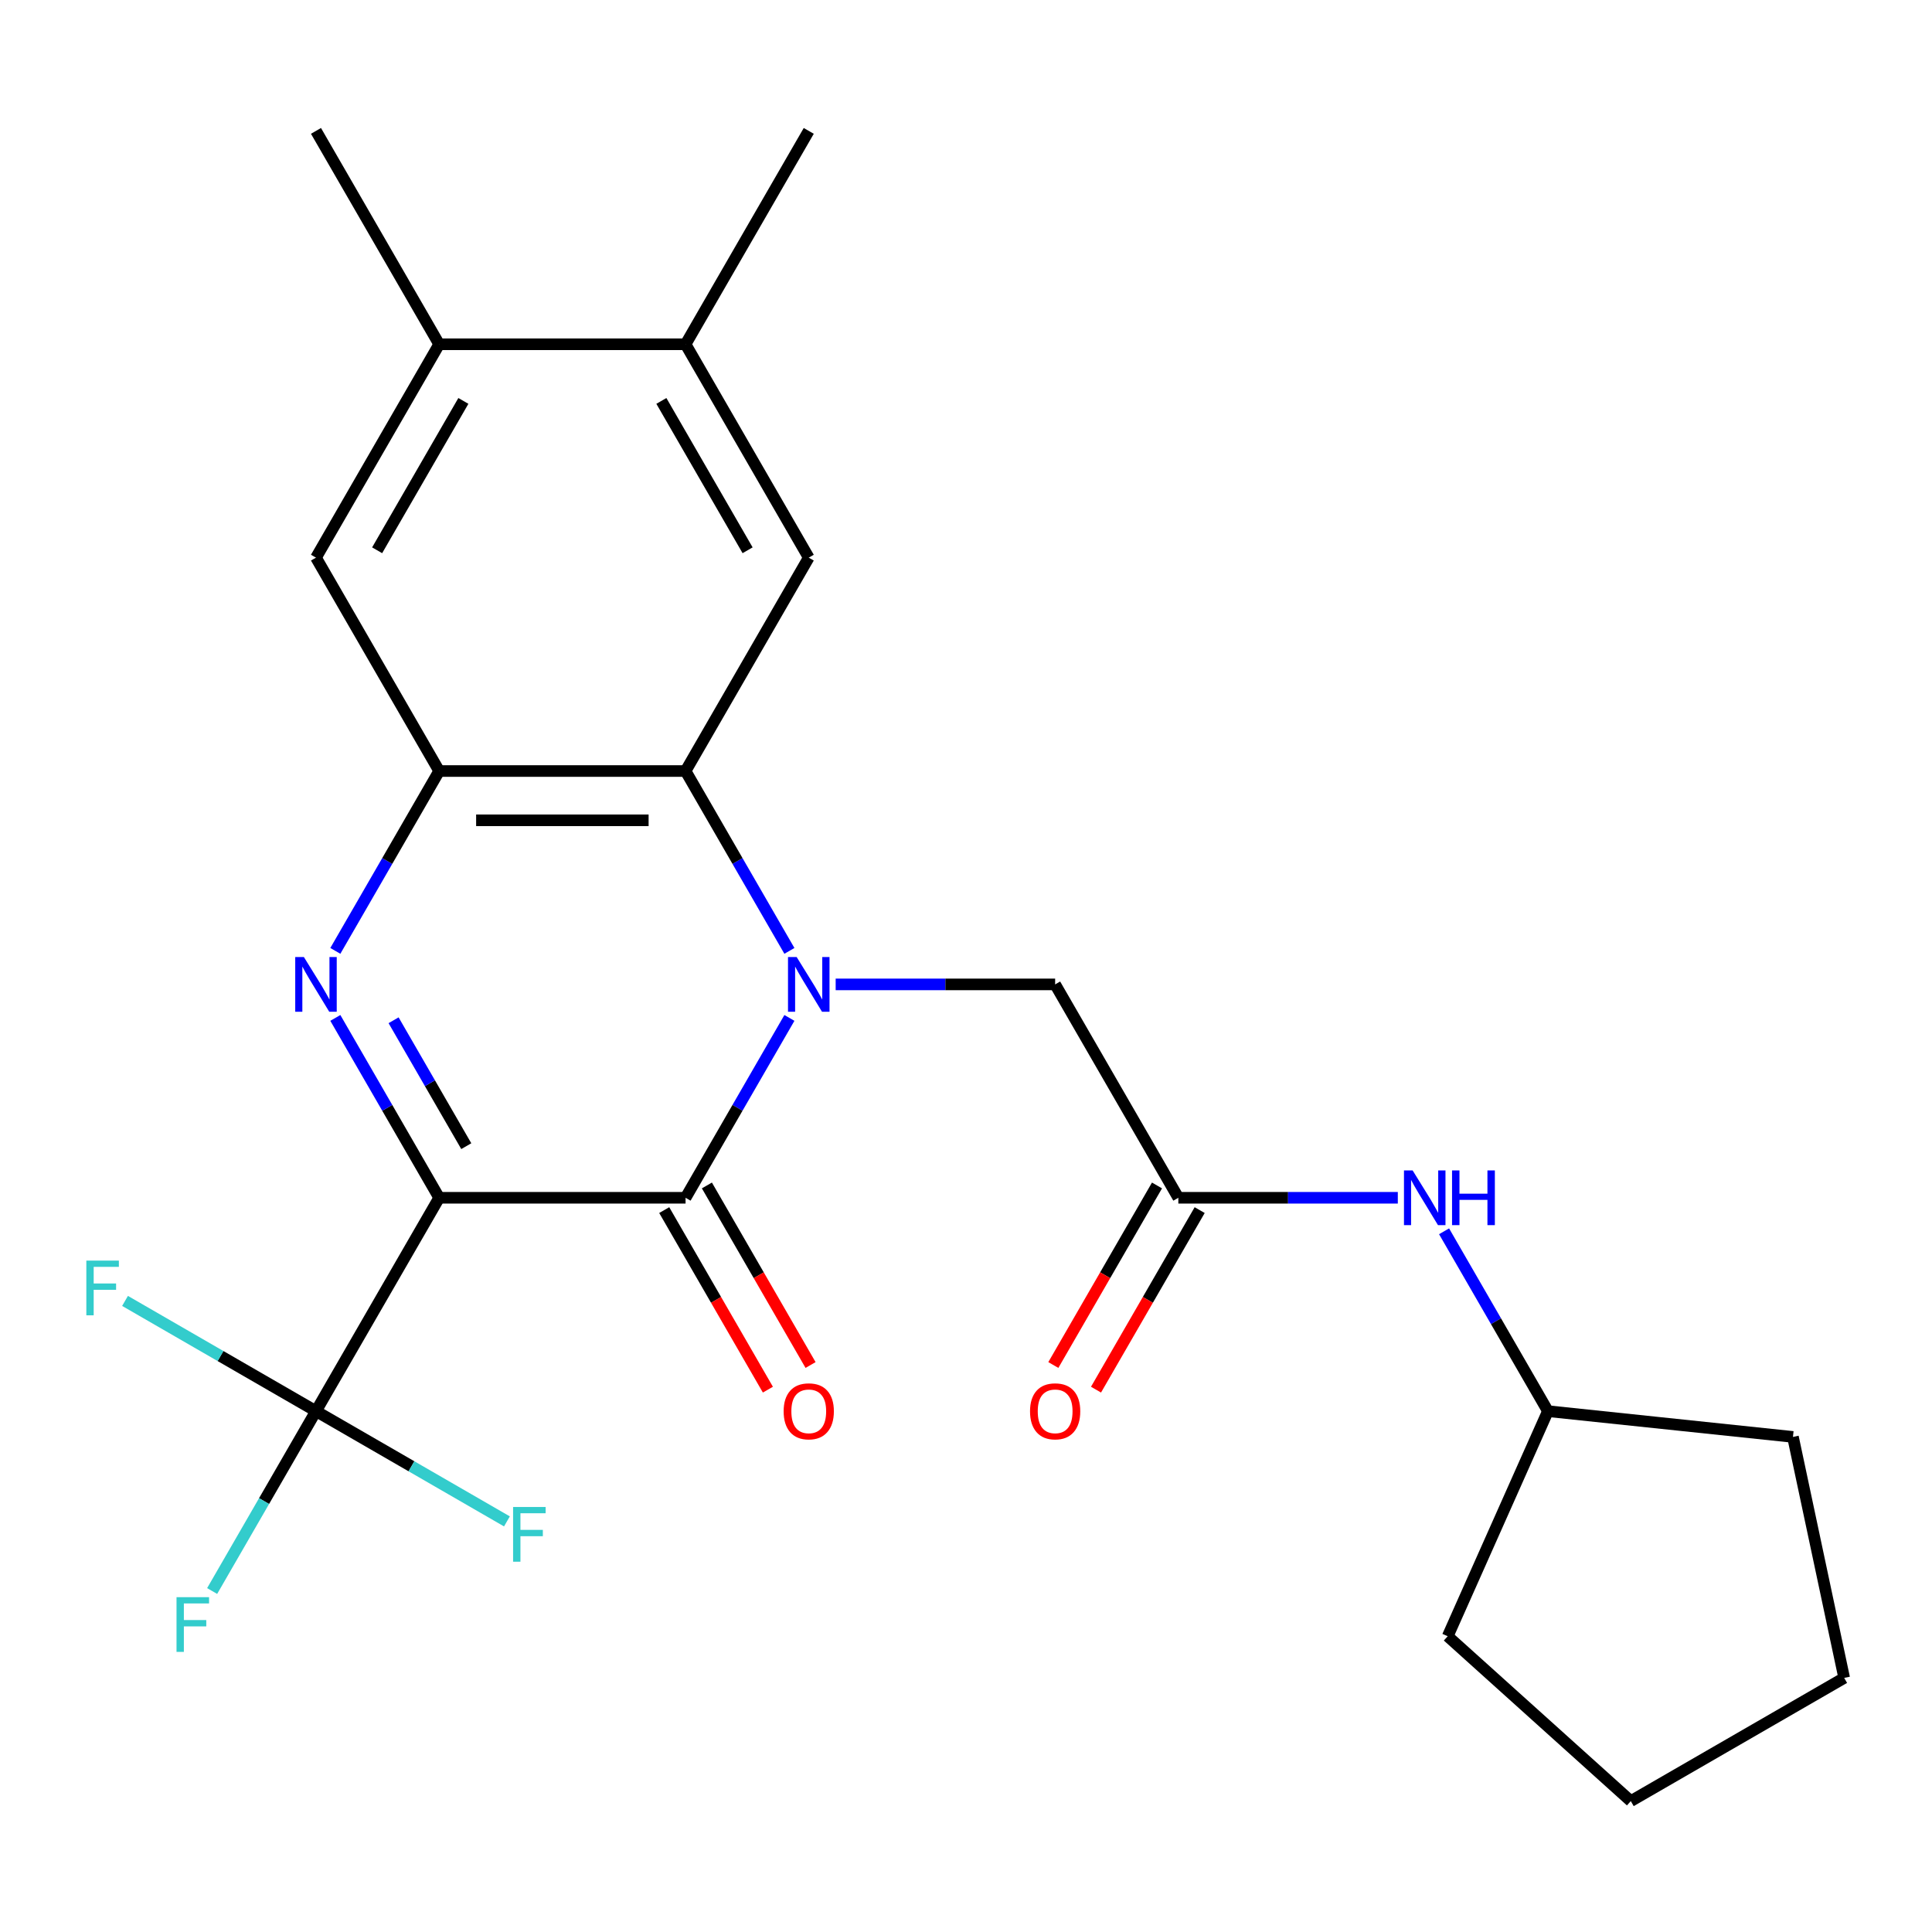 <?xml version='1.0' encoding='iso-8859-1'?>
<svg version='1.1' baseProfile='full'
              xmlns='http://www.w3.org/2000/svg'
                      xmlns:rdkit='http://www.rdkit.org/xml'
                      xmlns:xlink='http://www.w3.org/1999/xlink'
                  xml:space='preserve'
width='1000px' height='1000px' viewBox='0 0 1000 1000'>
<!-- END OF HEADER -->
<rect style='opacity:1.0;fill:#FFFFFF;stroke:none' width='1000' height='1000' x='0' y='0'> </rect>
<path class='bond-1' d='M 227.317,619.969 L 354.847,619.969' style='fill:none;fill-rule:evenodd;stroke:#000000;stroke-width:6px;stroke-linecap:butt;stroke-linejoin:miter;stroke-opacity:1' />
<path class='bond-2' d='M 227.317,619.969 L 200.443,573.421' style='fill:none;fill-rule:evenodd;stroke:#000000;stroke-width:6px;stroke-linecap:butt;stroke-linejoin:miter;stroke-opacity:1' />
<path class='bond-2' d='M 200.443,573.421 L 173.568,526.873' style='fill:none;fill-rule:evenodd;stroke:#0000FF;stroke-width:6px;stroke-linecap:butt;stroke-linejoin:miter;stroke-opacity:1' />
<path class='bond-2' d='M 241.344,593.251 L 222.531,560.668' style='fill:none;fill-rule:evenodd;stroke:#000000;stroke-width:6px;stroke-linecap:butt;stroke-linejoin:miter;stroke-opacity:1' />
<path class='bond-2' d='M 222.531,560.668 L 203.719,528.084' style='fill:none;fill-rule:evenodd;stroke:#0000FF;stroke-width:6px;stroke-linecap:butt;stroke-linejoin:miter;stroke-opacity:1' />
<path class='bond-5' d='M 227.317,619.969 L 163.552,730.412' style='fill:none;fill-rule:evenodd;stroke:#000000;stroke-width:6px;stroke-linecap:butt;stroke-linejoin:miter;stroke-opacity:1' />
<path class='bond-0' d='M 408.595,526.873 L 381.721,573.421' style='fill:none;fill-rule:evenodd;stroke:#0000FF;stroke-width:6px;stroke-linecap:butt;stroke-linejoin:miter;stroke-opacity:1' />
<path class='bond-0' d='M 381.721,573.421 L 354.847,619.969' style='fill:none;fill-rule:evenodd;stroke:#000000;stroke-width:6px;stroke-linecap:butt;stroke-linejoin:miter;stroke-opacity:1' />
<path class='bond-7' d='M 432.54,509.525 L 489.34,509.525' style='fill:none;fill-rule:evenodd;stroke:#0000FF;stroke-width:6px;stroke-linecap:butt;stroke-linejoin:miter;stroke-opacity:1' />
<path class='bond-7' d='M 489.34,509.525 L 546.141,509.525' style='fill:none;fill-rule:evenodd;stroke:#000000;stroke-width:6px;stroke-linecap:butt;stroke-linejoin:miter;stroke-opacity:1' />
<path class='bond-25' d='M 408.595,492.177 L 381.721,445.629' style='fill:none;fill-rule:evenodd;stroke:#0000FF;stroke-width:6px;stroke-linecap:butt;stroke-linejoin:miter;stroke-opacity:1' />
<path class='bond-25' d='M 381.721,445.629 L 354.847,399.081' style='fill:none;fill-rule:evenodd;stroke:#000000;stroke-width:6px;stroke-linecap:butt;stroke-linejoin:miter;stroke-opacity:1' />
<path class='bond-12' d='M 343.802,626.345 L 370.63,672.813' style='fill:none;fill-rule:evenodd;stroke:#000000;stroke-width:6px;stroke-linecap:butt;stroke-linejoin:miter;stroke-opacity:1' />
<path class='bond-12' d='M 370.63,672.813 L 397.459,719.281' style='fill:none;fill-rule:evenodd;stroke:#FF0000;stroke-width:6px;stroke-linecap:butt;stroke-linejoin:miter;stroke-opacity:1' />
<path class='bond-12' d='M 365.891,613.592 L 392.719,660.06' style='fill:none;fill-rule:evenodd;stroke:#000000;stroke-width:6px;stroke-linecap:butt;stroke-linejoin:miter;stroke-opacity:1' />
<path class='bond-12' d='M 392.719,660.06 L 419.547,706.528' style='fill:none;fill-rule:evenodd;stroke:#FF0000;stroke-width:6px;stroke-linecap:butt;stroke-linejoin:miter;stroke-opacity:1' />
<path class='bond-4' d='M 173.568,492.177 L 200.443,445.629' style='fill:none;fill-rule:evenodd;stroke:#0000FF;stroke-width:6px;stroke-linecap:butt;stroke-linejoin:miter;stroke-opacity:1' />
<path class='bond-4' d='M 200.443,445.629 L 227.317,399.081' style='fill:none;fill-rule:evenodd;stroke:#000000;stroke-width:6px;stroke-linecap:butt;stroke-linejoin:miter;stroke-opacity:1' />
<path class='bond-3' d='M 354.847,399.081 L 227.317,399.081' style='fill:none;fill-rule:evenodd;stroke:#000000;stroke-width:6px;stroke-linecap:butt;stroke-linejoin:miter;stroke-opacity:1' />
<path class='bond-3' d='M 335.717,424.587 L 246.446,424.587' style='fill:none;fill-rule:evenodd;stroke:#000000;stroke-width:6px;stroke-linecap:butt;stroke-linejoin:miter;stroke-opacity:1' />
<path class='bond-6' d='M 354.847,399.081 L 418.611,288.637' style='fill:none;fill-rule:evenodd;stroke:#000000;stroke-width:6px;stroke-linecap:butt;stroke-linejoin:miter;stroke-opacity:1' />
<path class='bond-9' d='M 227.317,399.081 L 163.552,288.637' style='fill:none;fill-rule:evenodd;stroke:#000000;stroke-width:6px;stroke-linecap:butt;stroke-linejoin:miter;stroke-opacity:1' />
<path class='bond-15' d='M 163.552,730.412 L 136.678,776.96' style='fill:none;fill-rule:evenodd;stroke:#000000;stroke-width:6px;stroke-linecap:butt;stroke-linejoin:miter;stroke-opacity:1' />
<path class='bond-15' d='M 136.678,776.96 L 109.804,823.508' style='fill:none;fill-rule:evenodd;stroke:#33CCCC;stroke-width:6px;stroke-linecap:butt;stroke-linejoin:miter;stroke-opacity:1' />
<path class='bond-16' d='M 163.552,730.412 L 114.135,701.881' style='fill:none;fill-rule:evenodd;stroke:#000000;stroke-width:6px;stroke-linecap:butt;stroke-linejoin:miter;stroke-opacity:1' />
<path class='bond-16' d='M 114.135,701.881 L 64.717,673.35' style='fill:none;fill-rule:evenodd;stroke:#33CCCC;stroke-width:6px;stroke-linecap:butt;stroke-linejoin:miter;stroke-opacity:1' />
<path class='bond-17' d='M 163.552,730.412 L 212.97,758.944' style='fill:none;fill-rule:evenodd;stroke:#000000;stroke-width:6px;stroke-linecap:butt;stroke-linejoin:miter;stroke-opacity:1' />
<path class='bond-17' d='M 212.97,758.944 L 262.388,787.475' style='fill:none;fill-rule:evenodd;stroke:#33CCCC;stroke-width:6px;stroke-linecap:butt;stroke-linejoin:miter;stroke-opacity:1' />
<path class='bond-26' d='M 418.611,288.637 L 354.847,178.194' style='fill:none;fill-rule:evenodd;stroke:#000000;stroke-width:6px;stroke-linecap:butt;stroke-linejoin:miter;stroke-opacity:1' />
<path class='bond-26' d='M 386.958,284.824 L 342.323,207.513' style='fill:none;fill-rule:evenodd;stroke:#000000;stroke-width:6px;stroke-linecap:butt;stroke-linejoin:miter;stroke-opacity:1' />
<path class='bond-8' d='M 546.141,509.525 L 609.906,619.969' style='fill:none;fill-rule:evenodd;stroke:#000000;stroke-width:6px;stroke-linecap:butt;stroke-linejoin:miter;stroke-opacity:1' />
<path class='bond-13' d='M 609.906,619.969 L 666.706,619.969' style='fill:none;fill-rule:evenodd;stroke:#000000;stroke-width:6px;stroke-linecap:butt;stroke-linejoin:miter;stroke-opacity:1' />
<path class='bond-13' d='M 666.706,619.969 L 723.507,619.969' style='fill:none;fill-rule:evenodd;stroke:#0000FF;stroke-width:6px;stroke-linecap:butt;stroke-linejoin:miter;stroke-opacity:1' />
<path class='bond-14' d='M 598.861,613.592 L 572.033,660.06' style='fill:none;fill-rule:evenodd;stroke:#000000;stroke-width:6px;stroke-linecap:butt;stroke-linejoin:miter;stroke-opacity:1' />
<path class='bond-14' d='M 572.033,660.06 L 545.205,706.528' style='fill:none;fill-rule:evenodd;stroke:#FF0000;stroke-width:6px;stroke-linecap:butt;stroke-linejoin:miter;stroke-opacity:1' />
<path class='bond-14' d='M 620.95,626.345 L 594.122,672.813' style='fill:none;fill-rule:evenodd;stroke:#000000;stroke-width:6px;stroke-linecap:butt;stroke-linejoin:miter;stroke-opacity:1' />
<path class='bond-14' d='M 594.122,672.813 L 567.294,719.281' style='fill:none;fill-rule:evenodd;stroke:#FF0000;stroke-width:6px;stroke-linecap:butt;stroke-linejoin:miter;stroke-opacity:1' />
<path class='bond-11' d='M 163.552,288.637 L 227.317,178.194' style='fill:none;fill-rule:evenodd;stroke:#000000;stroke-width:6px;stroke-linecap:butt;stroke-linejoin:miter;stroke-opacity:1' />
<path class='bond-11' d='M 195.206,284.824 L 239.841,207.513' style='fill:none;fill-rule:evenodd;stroke:#000000;stroke-width:6px;stroke-linecap:butt;stroke-linejoin:miter;stroke-opacity:1' />
<path class='bond-10' d='M 354.847,178.194 L 227.317,178.194' style='fill:none;fill-rule:evenodd;stroke:#000000;stroke-width:6px;stroke-linecap:butt;stroke-linejoin:miter;stroke-opacity:1' />
<path class='bond-19' d='M 354.847,178.194 L 418.611,67.75' style='fill:none;fill-rule:evenodd;stroke:#000000;stroke-width:6px;stroke-linecap:butt;stroke-linejoin:miter;stroke-opacity:1' />
<path class='bond-20' d='M 227.317,178.194 L 163.552,67.75' style='fill:none;fill-rule:evenodd;stroke:#000000;stroke-width:6px;stroke-linecap:butt;stroke-linejoin:miter;stroke-opacity:1' />
<path class='bond-18' d='M 747.451,637.317 L 774.325,683.865' style='fill:none;fill-rule:evenodd;stroke:#0000FF;stroke-width:6px;stroke-linecap:butt;stroke-linejoin:miter;stroke-opacity:1' />
<path class='bond-18' d='M 774.325,683.865 L 801.2,730.412' style='fill:none;fill-rule:evenodd;stroke:#000000;stroke-width:6px;stroke-linecap:butt;stroke-linejoin:miter;stroke-opacity:1' />
<path class='bond-21' d='M 801.2,730.412 L 928.031,743.743' style='fill:none;fill-rule:evenodd;stroke:#000000;stroke-width:6px;stroke-linecap:butt;stroke-linejoin:miter;stroke-opacity:1' />
<path class='bond-22' d='M 801.2,730.412 L 749.329,846.916' style='fill:none;fill-rule:evenodd;stroke:#000000;stroke-width:6px;stroke-linecap:butt;stroke-linejoin:miter;stroke-opacity:1' />
<path class='bond-23' d='M 928.031,743.743 L 954.545,868.485' style='fill:none;fill-rule:evenodd;stroke:#000000;stroke-width:6px;stroke-linecap:butt;stroke-linejoin:miter;stroke-opacity:1' />
<path class='bond-24' d='M 749.329,846.916 L 844.102,932.25' style='fill:none;fill-rule:evenodd;stroke:#000000;stroke-width:6px;stroke-linecap:butt;stroke-linejoin:miter;stroke-opacity:1' />
<path class='bond-27' d='M 954.545,868.485 L 844.102,932.25' style='fill:none;fill-rule:evenodd;stroke:#000000;stroke-width:6px;stroke-linecap:butt;stroke-linejoin:miter;stroke-opacity:1' />
<path  class='atom-1' d='M 412.351 495.365
L 421.631 510.365
Q 422.551 511.845, 424.031 514.525
Q 425.511 517.205, 425.591 517.365
L 425.591 495.365
L 429.351 495.365
L 429.351 523.685
L 425.471 523.685
L 415.511 507.285
Q 414.351 505.365, 413.111 503.165
Q 411.911 500.965, 411.551 500.285
L 411.551 523.685
L 407.871 523.685
L 407.871 495.365
L 412.351 495.365
' fill='#0000FF'/>
<path  class='atom-3' d='M 157.292 495.365
L 166.572 510.365
Q 167.492 511.845, 168.972 514.525
Q 170.452 517.205, 170.532 517.365
L 170.532 495.365
L 174.292 495.365
L 174.292 523.685
L 170.412 523.685
L 160.452 507.285
Q 159.292 505.365, 158.052 503.165
Q 156.852 500.965, 156.492 500.285
L 156.492 523.685
L 152.812 523.685
L 152.812 495.365
L 157.292 495.365
' fill='#0000FF'/>
<path  class='atom-13' d='M 405.611 730.492
Q 405.611 723.692, 408.971 719.892
Q 412.331 716.092, 418.611 716.092
Q 424.891 716.092, 428.251 719.892
Q 431.611 723.692, 431.611 730.492
Q 431.611 737.372, 428.211 741.292
Q 424.811 745.172, 418.611 745.172
Q 412.371 745.172, 408.971 741.292
Q 405.611 737.412, 405.611 730.492
M 418.611 741.972
Q 422.931 741.972, 425.251 739.092
Q 427.611 736.172, 427.611 730.492
Q 427.611 724.932, 425.251 722.132
Q 422.931 719.292, 418.611 719.292
Q 414.291 719.292, 411.931 722.092
Q 409.611 724.892, 409.611 730.492
Q 409.611 736.212, 411.931 739.092
Q 414.291 741.972, 418.611 741.972
' fill='#FF0000'/>
<path  class='atom-14' d='M 731.175 605.809
L 740.455 620.809
Q 741.375 622.289, 742.855 624.969
Q 744.335 627.649, 744.415 627.809
L 744.415 605.809
L 748.175 605.809
L 748.175 634.129
L 744.295 634.129
L 734.335 617.729
Q 733.175 615.809, 731.935 613.609
Q 730.735 611.409, 730.375 610.729
L 730.375 634.129
L 726.695 634.129
L 726.695 605.809
L 731.175 605.809
' fill='#0000FF'/>
<path  class='atom-14' d='M 751.575 605.809
L 755.415 605.809
L 755.415 617.849
L 769.895 617.849
L 769.895 605.809
L 773.735 605.809
L 773.735 634.129
L 769.895 634.129
L 769.895 621.049
L 755.415 621.049
L 755.415 634.129
L 751.575 634.129
L 751.575 605.809
' fill='#0000FF'/>
<path  class='atom-15' d='M 533.141 730.492
Q 533.141 723.692, 536.501 719.892
Q 539.861 716.092, 546.141 716.092
Q 552.421 716.092, 555.781 719.892
Q 559.141 723.692, 559.141 730.492
Q 559.141 737.372, 555.741 741.292
Q 552.341 745.172, 546.141 745.172
Q 539.901 745.172, 536.501 741.292
Q 533.141 737.412, 533.141 730.492
M 546.141 741.972
Q 550.461 741.972, 552.781 739.092
Q 555.141 736.172, 555.141 730.492
Q 555.141 724.932, 552.781 722.132
Q 550.461 719.292, 546.141 719.292
Q 541.821 719.292, 539.461 722.092
Q 537.141 724.892, 537.141 730.492
Q 537.141 736.212, 539.461 739.092
Q 541.821 741.972, 546.141 741.972
' fill='#FF0000'/>
<path  class='atom-16' d='M 91.368 826.696
L 108.208 826.696
L 108.208 829.936
L 95.168 829.936
L 95.168 838.536
L 106.768 838.536
L 106.768 841.816
L 95.168 841.816
L 95.168 855.016
L 91.368 855.016
L 91.368 826.696
' fill='#33CCCC'/>
<path  class='atom-17' d='M 44.689 652.488
L 61.529 652.488
L 61.529 655.728
L 48.489 655.728
L 48.489 664.328
L 60.089 664.328
L 60.089 667.608
L 48.489 667.608
L 48.489 680.808
L 44.689 680.808
L 44.689 652.488
' fill='#33CCCC'/>
<path  class='atom-18' d='M 265.576 780.017
L 282.416 780.017
L 282.416 783.257
L 269.376 783.257
L 269.376 791.857
L 280.976 791.857
L 280.976 795.137
L 269.376 795.137
L 269.376 808.337
L 265.576 808.337
L 265.576 780.017
' fill='#33CCCC'/>
</svg>
